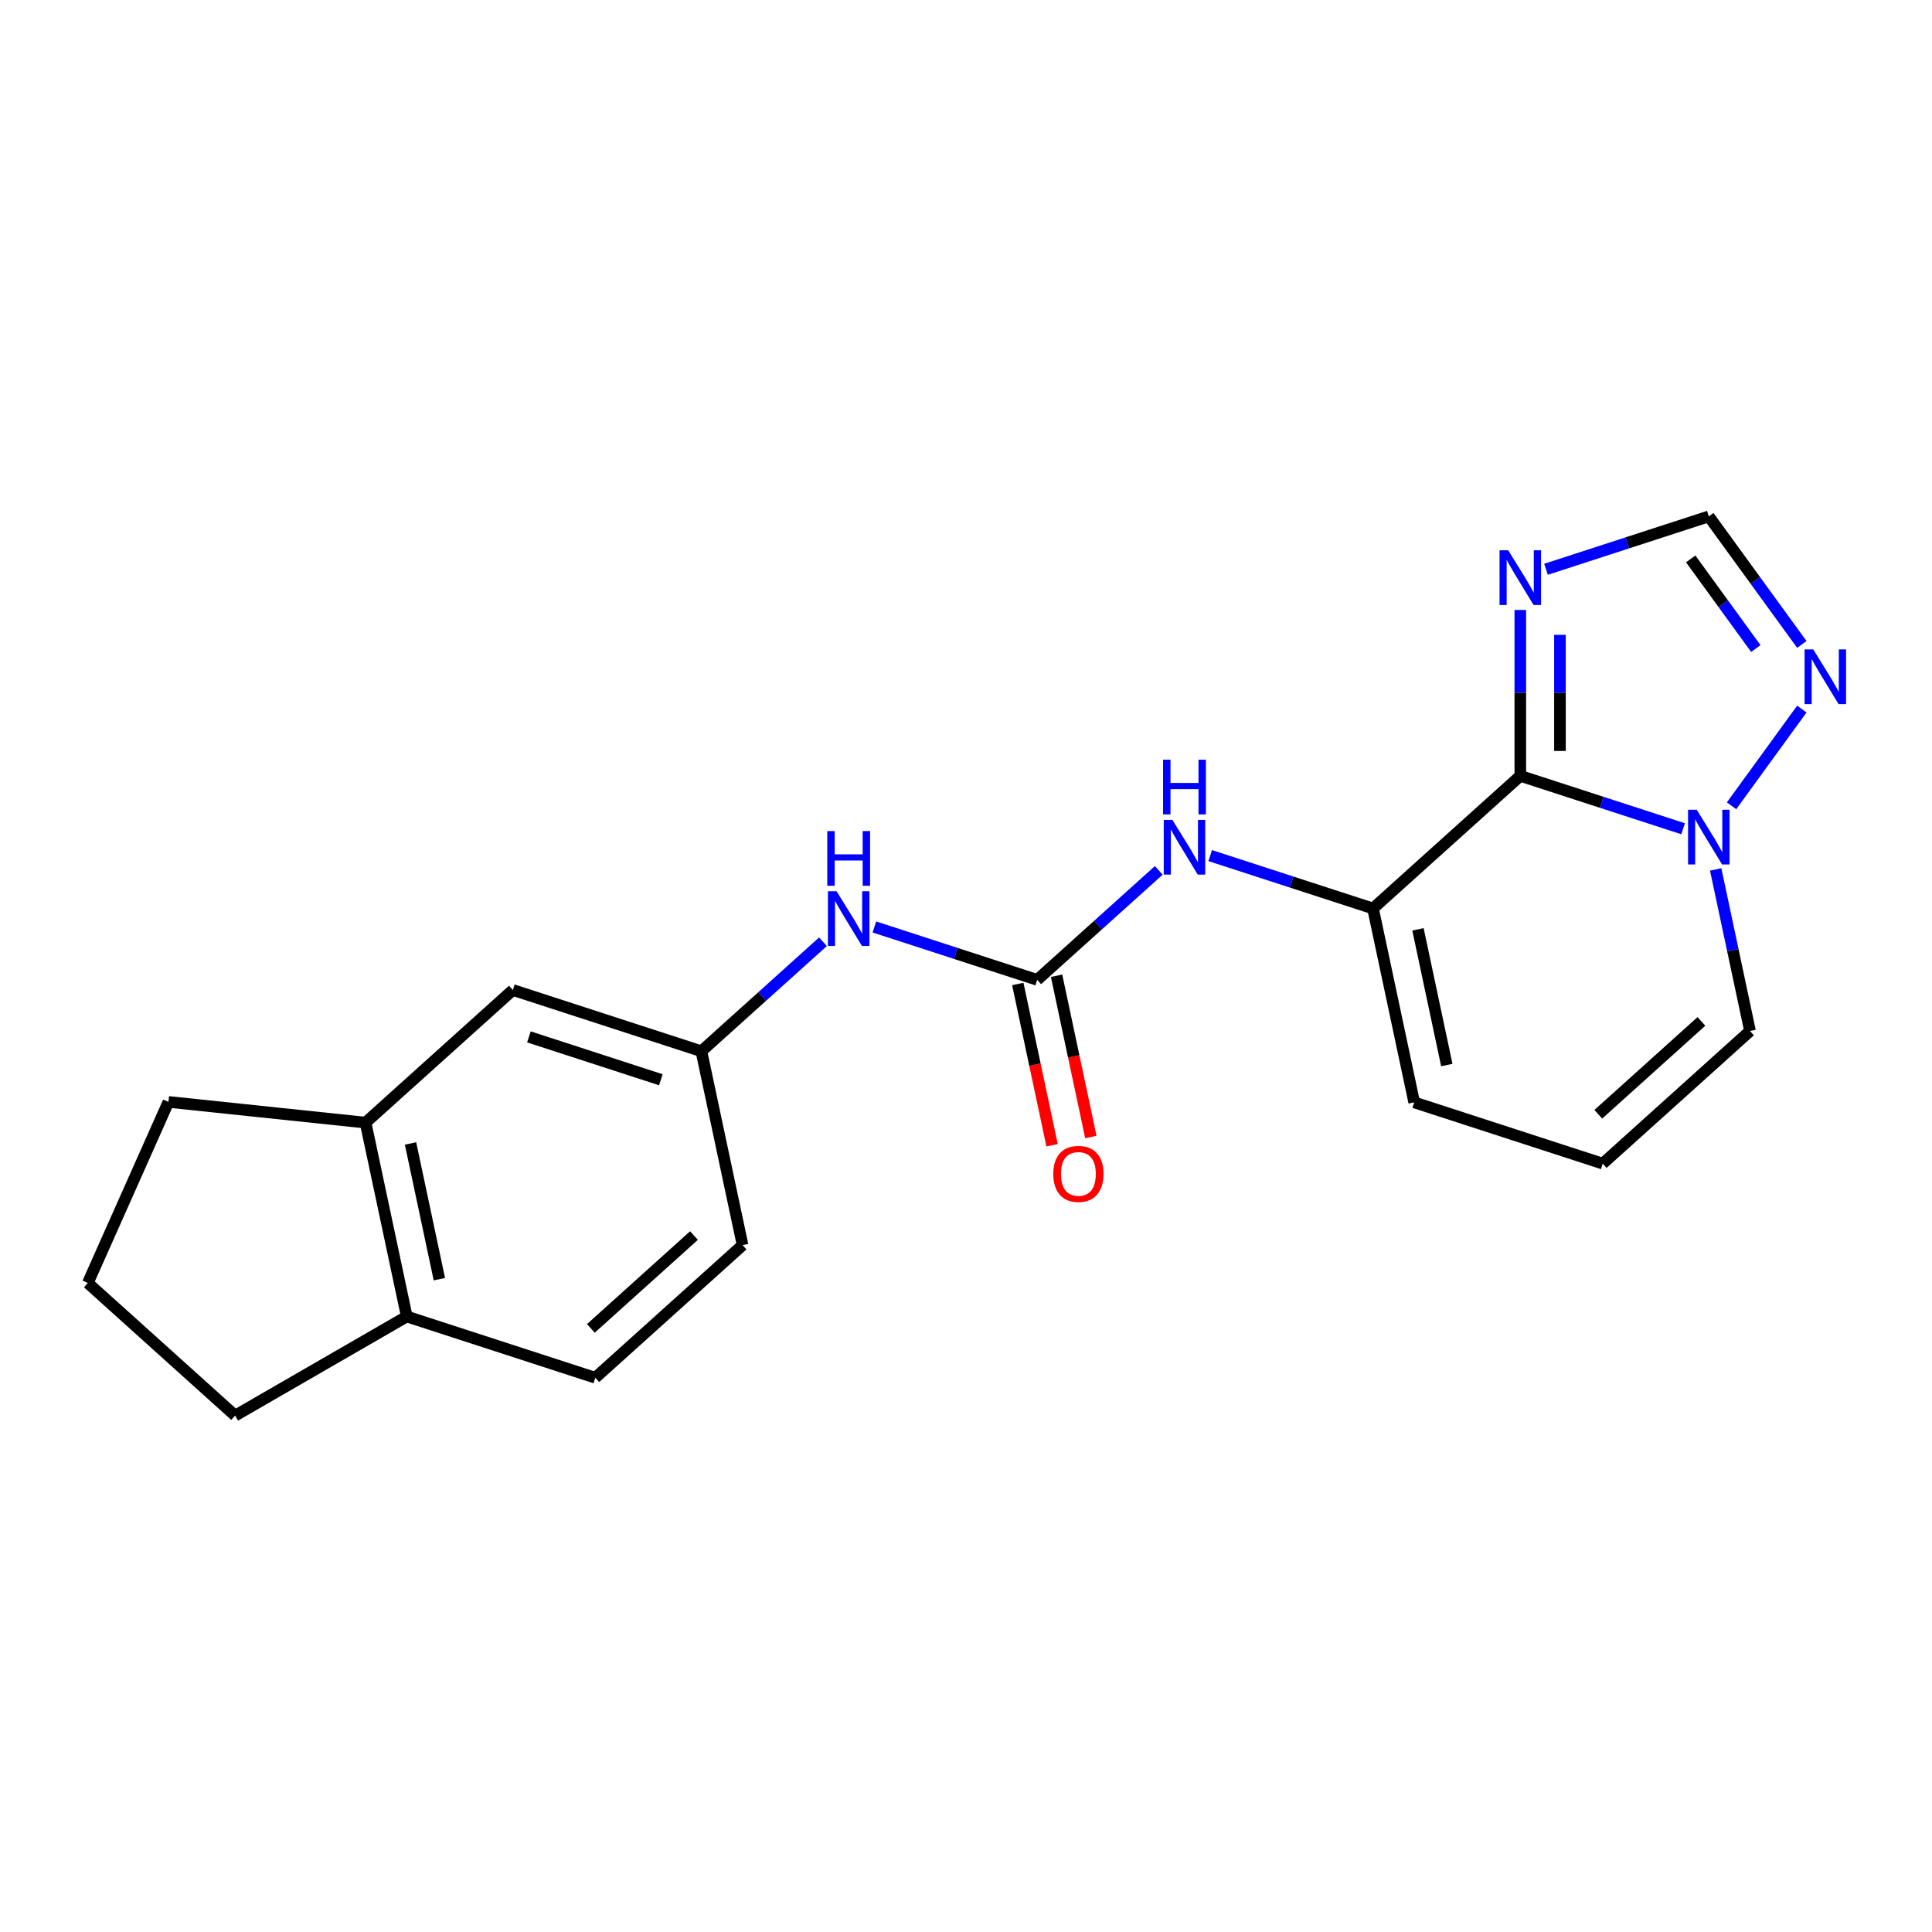 <?xml version='1.0' encoding='iso-8859-1'?>
<svg version='1.1' baseProfile='full'
              xmlns='http://www.w3.org/2000/svg'
                      xmlns:rdkit='http://www.rdkit.org/xml'
                      xmlns:xlink='http://www.w3.org/1999/xlink'
                  xml:space='preserve'
width='1000px' height='1000px' viewBox='0 0 1000 1000'>
<!-- END OF HEADER -->
<rect style='opacity:1.0;fill:#FFFFFF;stroke:none' width='1000' height='1000' x='0' y='0'> </rect>
<path class='bond-0' d='M 829.567,602.286 L 905.81,533.637' style='fill:none;fill-rule:evenodd;stroke:#000000;stroke-width:6px;stroke-linecap:butt;stroke-linejoin:miter;stroke-opacity:1' />
<path class='bond-0' d='M 827.274,576.74 L 880.644,528.686' style='fill:none;fill-rule:evenodd;stroke:#000000;stroke-width:6px;stroke-linecap:butt;stroke-linejoin:miter;stroke-opacity:1' />
<path class='bond-1' d='M 829.567,602.286 L 731.994,570.583' style='fill:none;fill-rule:evenodd;stroke:#000000;stroke-width:6px;stroke-linecap:butt;stroke-linejoin:miter;stroke-opacity:1' />
<path class='bond-2' d='M 905.81,533.637 L 896.922,491.823' style='fill:none;fill-rule:evenodd;stroke:#000000;stroke-width:6px;stroke-linecap:butt;stroke-linejoin:miter;stroke-opacity:1' />
<path class='bond-2' d='M 896.922,491.823 L 888.034,450.009' style='fill:none;fill-rule:evenodd;stroke:#0000FF;stroke-width:6px;stroke-linecap:butt;stroke-linejoin:miter;stroke-opacity:1' />
<path class='bond-3' d='M 710.664,470.23 L 786.906,401.581' style='fill:none;fill-rule:evenodd;stroke:#000000;stroke-width:6px;stroke-linecap:butt;stroke-linejoin:miter;stroke-opacity:1' />
<path class='bond-4' d='M 710.664,470.23 L 731.994,570.583' style='fill:none;fill-rule:evenodd;stroke:#000000;stroke-width:6px;stroke-linecap:butt;stroke-linejoin:miter;stroke-opacity:1' />
<path class='bond-4' d='M 733.934,481.017 L 748.865,551.264' style='fill:none;fill-rule:evenodd;stroke:#000000;stroke-width:6px;stroke-linecap:butt;stroke-linejoin:miter;stroke-opacity:1' />
<path class='bond-5' d='M 710.664,470.23 L 668.529,456.54' style='fill:none;fill-rule:evenodd;stroke:#000000;stroke-width:6px;stroke-linecap:butt;stroke-linejoin:miter;stroke-opacity:1' />
<path class='bond-5' d='M 668.529,456.54 L 626.395,442.85' style='fill:none;fill-rule:evenodd;stroke:#0000FF;stroke-width:6px;stroke-linecap:butt;stroke-linejoin:miter;stroke-opacity:1' />
<path class='bond-6' d='M 932.632,333.559 L 908.555,300.421' style='fill:none;fill-rule:evenodd;stroke:#0000FF;stroke-width:6px;stroke-linecap:butt;stroke-linejoin:miter;stroke-opacity:1' />
<path class='bond-6' d='M 908.555,300.421 L 884.479,267.283' style='fill:none;fill-rule:evenodd;stroke:#000000;stroke-width:6px;stroke-linecap:butt;stroke-linejoin:miter;stroke-opacity:1' />
<path class='bond-6' d='M 908.809,335.678 L 891.955,312.482' style='fill:none;fill-rule:evenodd;stroke:#0000FF;stroke-width:6px;stroke-linecap:butt;stroke-linejoin:miter;stroke-opacity:1' />
<path class='bond-6' d='M 891.955,312.482 L 875.102,289.285' style='fill:none;fill-rule:evenodd;stroke:#000000;stroke-width:6px;stroke-linecap:butt;stroke-linejoin:miter;stroke-opacity:1' />
<path class='bond-7' d='M 932.632,367.009 L 896.255,417.076' style='fill:none;fill-rule:evenodd;stroke:#0000FF;stroke-width:6px;stroke-linecap:butt;stroke-linejoin:miter;stroke-opacity:1' />
<path class='bond-8' d='M 564.625,588.51 L 555.754,546.777' style='fill:none;fill-rule:evenodd;stroke:#FF0000;stroke-width:6px;stroke-linecap:butt;stroke-linejoin:miter;stroke-opacity:1' />
<path class='bond-8' d='M 555.754,546.777 L 546.883,505.043' style='fill:none;fill-rule:evenodd;stroke:#000000;stroke-width:6px;stroke-linecap:butt;stroke-linejoin:miter;stroke-opacity:1' />
<path class='bond-8' d='M 544.554,592.777 L 535.683,551.043' style='fill:none;fill-rule:evenodd;stroke:#FF0000;stroke-width:6px;stroke-linecap:butt;stroke-linejoin:miter;stroke-opacity:1' />
<path class='bond-8' d='M 535.683,551.043 L 526.812,509.309' style='fill:none;fill-rule:evenodd;stroke:#000000;stroke-width:6px;stroke-linecap:butt;stroke-linejoin:miter;stroke-opacity:1' />
<path class='bond-9' d='M 800.211,294.663 L 842.345,280.973' style='fill:none;fill-rule:evenodd;stroke:#0000FF;stroke-width:6px;stroke-linecap:butt;stroke-linejoin:miter;stroke-opacity:1' />
<path class='bond-9' d='M 842.345,280.973 L 884.479,267.283' style='fill:none;fill-rule:evenodd;stroke:#000000;stroke-width:6px;stroke-linecap:butt;stroke-linejoin:miter;stroke-opacity:1' />
<path class='bond-10' d='M 786.906,315.711 L 786.906,358.646' style='fill:none;fill-rule:evenodd;stroke:#0000FF;stroke-width:6px;stroke-linecap:butt;stroke-linejoin:miter;stroke-opacity:1' />
<path class='bond-10' d='M 786.906,358.646 L 786.906,401.581' style='fill:none;fill-rule:evenodd;stroke:#000000;stroke-width:6px;stroke-linecap:butt;stroke-linejoin:miter;stroke-opacity:1' />
<path class='bond-10' d='M 807.425,328.592 L 807.425,358.646' style='fill:none;fill-rule:evenodd;stroke:#0000FF;stroke-width:6px;stroke-linecap:butt;stroke-linejoin:miter;stroke-opacity:1' />
<path class='bond-10' d='M 807.425,358.646 L 807.425,388.7' style='fill:none;fill-rule:evenodd;stroke:#000000;stroke-width:6px;stroke-linecap:butt;stroke-linejoin:miter;stroke-opacity:1' />
<path class='bond-11' d='M 786.906,401.581 L 829.04,415.271' style='fill:none;fill-rule:evenodd;stroke:#000000;stroke-width:6px;stroke-linecap:butt;stroke-linejoin:miter;stroke-opacity:1' />
<path class='bond-11' d='M 829.04,415.271 L 871.175,428.961' style='fill:none;fill-rule:evenodd;stroke:#0000FF;stroke-width:6px;stroke-linecap:butt;stroke-linejoin:miter;stroke-opacity:1' />
<path class='bond-12' d='M 599.785,450.506 L 568.317,478.841' style='fill:none;fill-rule:evenodd;stroke:#0000FF;stroke-width:6px;stroke-linecap:butt;stroke-linejoin:miter;stroke-opacity:1' />
<path class='bond-12' d='M 568.317,478.841 L 536.848,507.176' style='fill:none;fill-rule:evenodd;stroke:#000000;stroke-width:6px;stroke-linecap:butt;stroke-linejoin:miter;stroke-opacity:1' />
<path class='bond-13' d='M 536.848,507.176 L 494.714,493.486' style='fill:none;fill-rule:evenodd;stroke:#000000;stroke-width:6px;stroke-linecap:butt;stroke-linejoin:miter;stroke-opacity:1' />
<path class='bond-13' d='M 494.714,493.486 L 452.579,479.795' style='fill:none;fill-rule:evenodd;stroke:#0000FF;stroke-width:6px;stroke-linecap:butt;stroke-linejoin:miter;stroke-opacity:1' />
<path class='bond-14' d='M 425.97,487.452 L 394.501,515.787' style='fill:none;fill-rule:evenodd;stroke:#0000FF;stroke-width:6px;stroke-linecap:butt;stroke-linejoin:miter;stroke-opacity:1' />
<path class='bond-14' d='M 394.501,515.787 L 363.032,544.121' style='fill:none;fill-rule:evenodd;stroke:#000000;stroke-width:6px;stroke-linecap:butt;stroke-linejoin:miter;stroke-opacity:1' />
<path class='bond-15' d='M 363.032,544.121 L 265.459,512.418' style='fill:none;fill-rule:evenodd;stroke:#000000;stroke-width:6px;stroke-linecap:butt;stroke-linejoin:miter;stroke-opacity:1' />
<path class='bond-15' d='M 342.055,558.881 L 273.754,536.688' style='fill:none;fill-rule:evenodd;stroke:#000000;stroke-width:6px;stroke-linecap:butt;stroke-linejoin:miter;stroke-opacity:1' />
<path class='bond-16' d='M 363.032,544.121 L 384.362,644.474' style='fill:none;fill-rule:evenodd;stroke:#000000;stroke-width:6px;stroke-linecap:butt;stroke-linejoin:miter;stroke-opacity:1' />
<path class='bond-17' d='M 210.547,681.42 L 308.12,713.123' style='fill:none;fill-rule:evenodd;stroke:#000000;stroke-width:6px;stroke-linecap:butt;stroke-linejoin:miter;stroke-opacity:1' />
<path class='bond-18' d='M 210.547,681.42 L 121.697,732.717' style='fill:none;fill-rule:evenodd;stroke:#000000;stroke-width:6px;stroke-linecap:butt;stroke-linejoin:miter;stroke-opacity:1' />
<path class='bond-19' d='M 210.547,681.42 L 189.216,581.067' style='fill:none;fill-rule:evenodd;stroke:#000000;stroke-width:6px;stroke-linecap:butt;stroke-linejoin:miter;stroke-opacity:1' />
<path class='bond-19' d='M 227.418,662.101 L 212.486,591.854' style='fill:none;fill-rule:evenodd;stroke:#000000;stroke-width:6px;stroke-linecap:butt;stroke-linejoin:miter;stroke-opacity:1' />
<path class='bond-20' d='M 265.459,512.418 L 189.216,581.067' style='fill:none;fill-rule:evenodd;stroke:#000000;stroke-width:6px;stroke-linecap:butt;stroke-linejoin:miter;stroke-opacity:1' />
<path class='bond-21' d='M 189.216,581.067 L 87.183,570.343' style='fill:none;fill-rule:evenodd;stroke:#000000;stroke-width:6px;stroke-linecap:butt;stroke-linejoin:miter;stroke-opacity:1' />
<path class='bond-22' d='M 308.12,713.123 L 384.362,644.474' style='fill:none;fill-rule:evenodd;stroke:#000000;stroke-width:6px;stroke-linecap:butt;stroke-linejoin:miter;stroke-opacity:1' />
<path class='bond-22' d='M 305.826,687.577 L 359.196,639.523' style='fill:none;fill-rule:evenodd;stroke:#000000;stroke-width:6px;stroke-linecap:butt;stroke-linejoin:miter;stroke-opacity:1' />
<path class='bond-23' d='M 87.183,570.343 L 45.455,664.068' style='fill:none;fill-rule:evenodd;stroke:#000000;stroke-width:6px;stroke-linecap:butt;stroke-linejoin:miter;stroke-opacity:1' />
<path class='bond-24' d='M 45.455,664.068 L 121.697,732.717' style='fill:none;fill-rule:evenodd;stroke:#000000;stroke-width:6px;stroke-linecap:butt;stroke-linejoin:miter;stroke-opacity:1' />
<path  class='atom-4' d='M 938.523 336.124
L 947.803 351.124
Q 948.723 352.604, 950.203 355.284
Q 951.683 357.964, 951.763 358.124
L 951.763 336.124
L 955.523 336.124
L 955.523 364.444
L 951.643 364.444
L 941.683 348.044
Q 940.523 346.124, 939.283 343.924
Q 938.083 341.724, 937.723 341.044
L 937.723 364.444
L 934.043 364.444
L 934.043 336.124
L 938.523 336.124
' fill='#0000FF'/>
<path  class='atom-5' d='M 545.178 607.608
Q 545.178 600.808, 548.538 597.008
Q 551.898 593.208, 558.178 593.208
Q 564.458 593.208, 567.818 597.008
Q 571.178 600.808, 571.178 607.608
Q 571.178 614.488, 567.778 618.408
Q 564.378 622.288, 558.178 622.288
Q 551.938 622.288, 548.538 618.408
Q 545.178 614.528, 545.178 607.608
M 558.178 619.088
Q 562.498 619.088, 564.818 616.208
Q 567.178 613.288, 567.178 607.608
Q 567.178 602.048, 564.818 599.248
Q 562.498 596.408, 558.178 596.408
Q 553.858 596.408, 551.498 599.208
Q 549.178 602.008, 549.178 607.608
Q 549.178 613.328, 551.498 616.208
Q 553.858 619.088, 558.178 619.088
' fill='#FF0000'/>
<path  class='atom-6' d='M 780.646 284.826
L 789.926 299.826
Q 790.846 301.306, 792.326 303.986
Q 793.806 306.666, 793.886 306.826
L 793.886 284.826
L 797.646 284.826
L 797.646 313.146
L 793.766 313.146
L 783.806 296.746
Q 782.646 294.826, 781.406 292.626
Q 780.206 290.426, 779.846 289.746
L 779.846 313.146
L 776.166 313.146
L 776.166 284.826
L 780.646 284.826
' fill='#0000FF'/>
<path  class='atom-8' d='M 878.219 419.124
L 887.499 434.124
Q 888.419 435.604, 889.899 438.284
Q 891.379 440.964, 891.459 441.124
L 891.459 419.124
L 895.219 419.124
L 895.219 447.444
L 891.339 447.444
L 881.379 431.044
Q 880.219 429.124, 878.979 426.924
Q 877.779 424.724, 877.419 424.044
L 877.419 447.444
L 873.739 447.444
L 873.739 419.124
L 878.219 419.124
' fill='#0000FF'/>
<path  class='atom-9' d='M 606.83 424.367
L 616.11 439.367
Q 617.03 440.847, 618.51 443.527
Q 619.99 446.207, 620.07 446.367
L 620.07 424.367
L 623.83 424.367
L 623.83 452.687
L 619.95 452.687
L 609.99 436.287
Q 608.83 434.367, 607.59 432.167
Q 606.39 429.967, 606.03 429.287
L 606.03 452.687
L 602.35 452.687
L 602.35 424.367
L 606.83 424.367
' fill='#0000FF'/>
<path  class='atom-9' d='M 602.01 393.215
L 605.85 393.215
L 605.85 405.255
L 620.33 405.255
L 620.33 393.215
L 624.17 393.215
L 624.17 421.535
L 620.33 421.535
L 620.33 408.455
L 605.85 408.455
L 605.85 421.535
L 602.01 421.535
L 602.01 393.215
' fill='#0000FF'/>
<path  class='atom-11' d='M 433.014 461.312
L 442.294 476.312
Q 443.214 477.792, 444.694 480.472
Q 446.174 483.152, 446.254 483.312
L 446.254 461.312
L 450.014 461.312
L 450.014 489.632
L 446.134 489.632
L 436.174 473.232
Q 435.014 471.312, 433.774 469.112
Q 432.574 466.912, 432.214 466.232
L 432.214 489.632
L 428.534 489.632
L 428.534 461.312
L 433.014 461.312
' fill='#0000FF'/>
<path  class='atom-11' d='M 428.194 430.16
L 432.034 430.16
L 432.034 442.2
L 446.514 442.2
L 446.514 430.16
L 450.354 430.16
L 450.354 458.48
L 446.514 458.48
L 446.514 445.4
L 432.034 445.4
L 432.034 458.48
L 428.194 458.48
L 428.194 430.16
' fill='#0000FF'/>
</svg>
